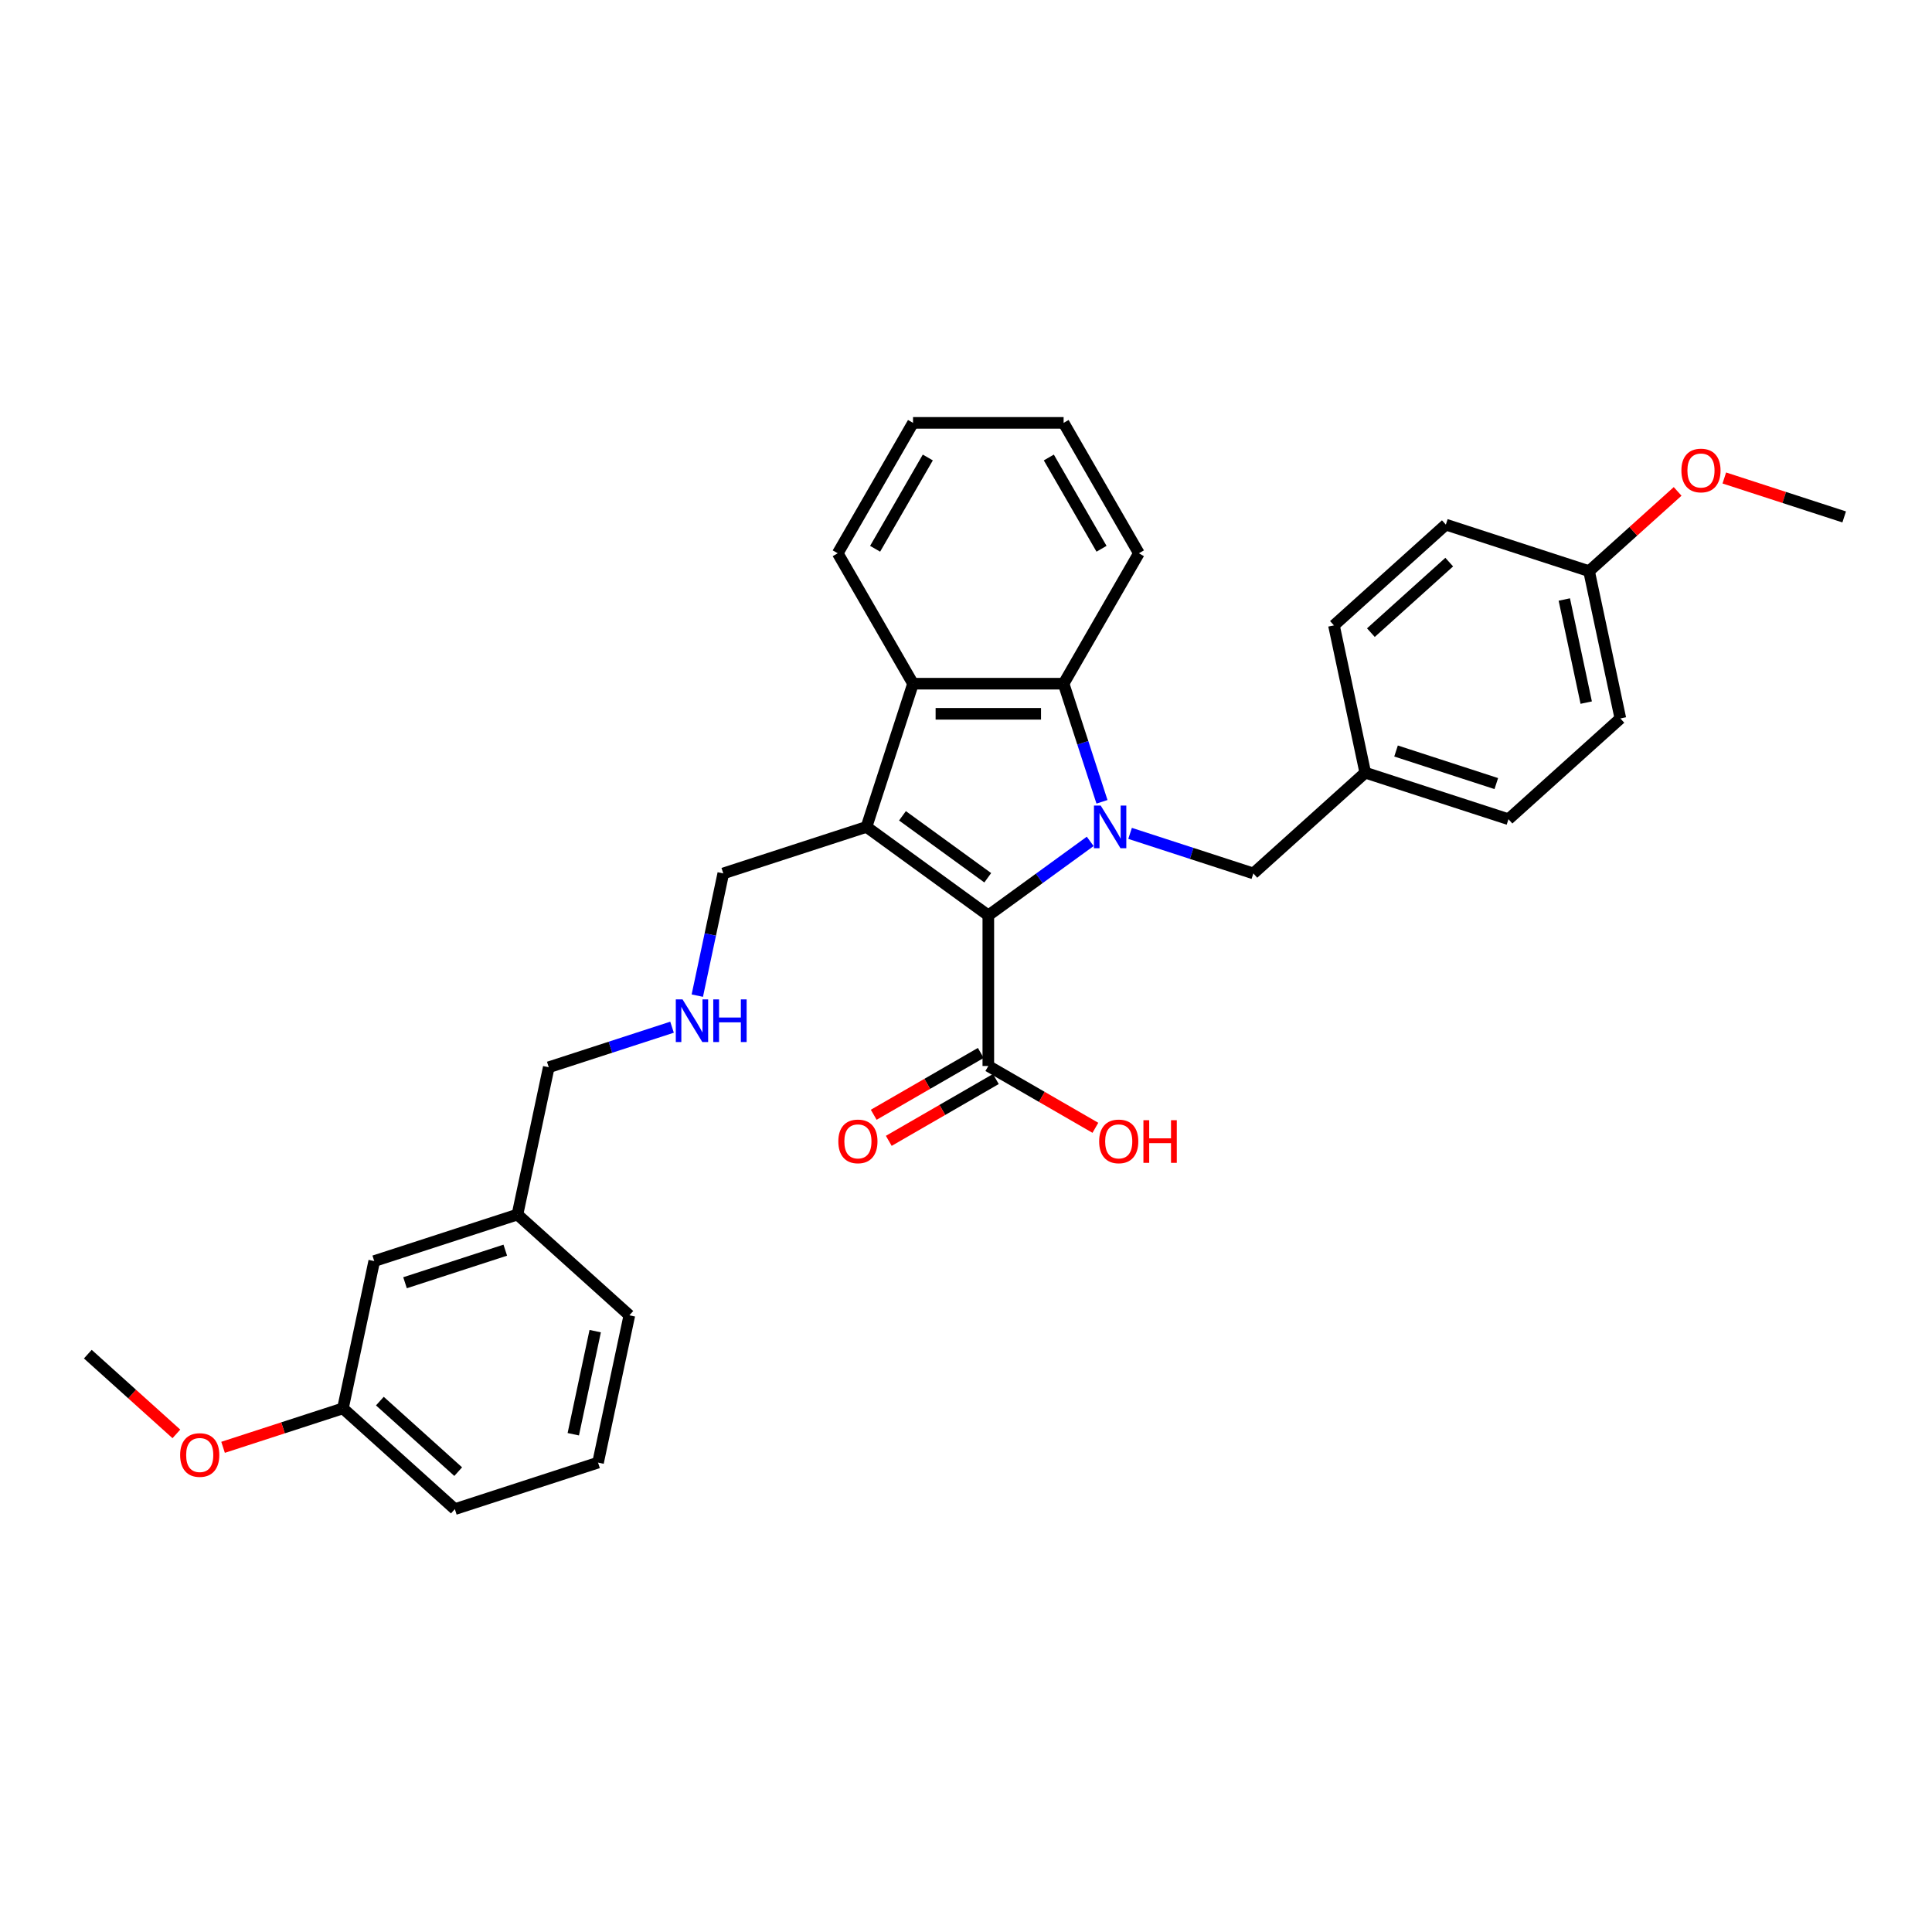 <?xml version='1.0' encoding='iso-8859-1'?>
<svg version='1.1' baseProfile='full'
              xmlns='http://www.w3.org/2000/svg'
                      xmlns:rdkit='http://www.rdkit.org/xml'
                      xmlns:xlink='http://www.w3.org/1999/xlink'
                  xml:space='preserve'
width='1000px' height='1000px' viewBox='0 0 1000 1000'>
<!-- END OF HEADER -->
<rect style='opacity:1.0;fill:#FFFFFF;stroke:none' width='1000' height='1000' x='0' y='0'> </rect>
<path class='bond-0' d='M 564.288,435.499 L 537.919,454.656' style='fill:none;fill-rule:evenodd;stroke:#0000FF;stroke-width:6px;stroke-linecap:butt;stroke-linejoin:miter;stroke-opacity:1' />
<path class='bond-0' d='M 537.919,454.656 L 511.551,473.814' style='fill:none;fill-rule:evenodd;stroke:#000000;stroke-width:6px;stroke-linecap:butt;stroke-linejoin:miter;stroke-opacity:1' />
<path class='bond-2' d='M 570.388,415.016 L 560.455,384.446' style='fill:none;fill-rule:evenodd;stroke:#0000FF;stroke-width:6px;stroke-linecap:butt;stroke-linejoin:miter;stroke-opacity:1' />
<path class='bond-2' d='M 560.455,384.446 L 550.522,353.875' style='fill:none;fill-rule:evenodd;stroke:#000000;stroke-width:6px;stroke-linecap:butt;stroke-linejoin:miter;stroke-opacity:1' />
<path class='bond-5' d='M 584.926,431.354 L 616.83,441.72' style='fill:none;fill-rule:evenodd;stroke:#0000FF;stroke-width:6px;stroke-linecap:butt;stroke-linejoin:miter;stroke-opacity:1' />
<path class='bond-5' d='M 616.83,441.72 L 648.733,452.086' style='fill:none;fill-rule:evenodd;stroke:#000000;stroke-width:6px;stroke-linecap:butt;stroke-linejoin:miter;stroke-opacity:1' />
<path class='bond-1' d='M 511.551,473.814 L 448.496,428.001' style='fill:none;fill-rule:evenodd;stroke:#000000;stroke-width:6px;stroke-linecap:butt;stroke-linejoin:miter;stroke-opacity:1' />
<path class='bond-1' d='M 511.256,454.331 L 467.117,422.262' style='fill:none;fill-rule:evenodd;stroke:#000000;stroke-width:6px;stroke-linecap:butt;stroke-linejoin:miter;stroke-opacity:1' />
<path class='bond-4' d='M 511.551,473.814 L 511.551,551.755' style='fill:none;fill-rule:evenodd;stroke:#000000;stroke-width:6px;stroke-linecap:butt;stroke-linejoin:miter;stroke-opacity:1' />
<path class='bond-7' d='M 448.496,428.001 L 374.369,452.086' style='fill:none;fill-rule:evenodd;stroke:#000000;stroke-width:6px;stroke-linecap:butt;stroke-linejoin:miter;stroke-opacity:1' />
<path class='bond-31' d='M 448.496,428.001 L 472.581,353.875' style='fill:none;fill-rule:evenodd;stroke:#000000;stroke-width:6px;stroke-linecap:butt;stroke-linejoin:miter;stroke-opacity:1' />
<path class='bond-3' d='M 550.522,353.875 L 472.581,353.875' style='fill:none;fill-rule:evenodd;stroke:#000000;stroke-width:6px;stroke-linecap:butt;stroke-linejoin:miter;stroke-opacity:1' />
<path class='bond-3' d='M 538.831,369.463 L 484.272,369.463' style='fill:none;fill-rule:evenodd;stroke:#000000;stroke-width:6px;stroke-linecap:butt;stroke-linejoin:miter;stroke-opacity:1' />
<path class='bond-14' d='M 550.522,353.875 L 589.492,286.376' style='fill:none;fill-rule:evenodd;stroke:#000000;stroke-width:6px;stroke-linecap:butt;stroke-linejoin:miter;stroke-opacity:1' />
<path class='bond-15' d='M 472.581,353.875 L 433.61,286.376' style='fill:none;fill-rule:evenodd;stroke:#000000;stroke-width:6px;stroke-linecap:butt;stroke-linejoin:miter;stroke-opacity:1' />
<path class='bond-6' d='M 507.654,545.005 L 479.945,561.003' style='fill:none;fill-rule:evenodd;stroke:#000000;stroke-width:6px;stroke-linecap:butt;stroke-linejoin:miter;stroke-opacity:1' />
<path class='bond-6' d='M 479.945,561.003 L 452.236,577.001' style='fill:none;fill-rule:evenodd;stroke:#FF0000;stroke-width:6px;stroke-linecap:butt;stroke-linejoin:miter;stroke-opacity:1' />
<path class='bond-6' d='M 515.448,558.505 L 487.739,574.503' style='fill:none;fill-rule:evenodd;stroke:#000000;stroke-width:6px;stroke-linecap:butt;stroke-linejoin:miter;stroke-opacity:1' />
<path class='bond-6' d='M 487.739,574.503 L 460.03,590.5' style='fill:none;fill-rule:evenodd;stroke:#FF0000;stroke-width:6px;stroke-linecap:butt;stroke-linejoin:miter;stroke-opacity:1' />
<path class='bond-10' d='M 511.551,551.755 L 539.26,567.753' style='fill:none;fill-rule:evenodd;stroke:#000000;stroke-width:6px;stroke-linecap:butt;stroke-linejoin:miter;stroke-opacity:1' />
<path class='bond-10' d='M 539.26,567.753 L 566.969,583.751' style='fill:none;fill-rule:evenodd;stroke:#FF0000;stroke-width:6px;stroke-linecap:butt;stroke-linejoin:miter;stroke-opacity:1' />
<path class='bond-9' d='M 648.733,452.086 L 706.655,399.934' style='fill:none;fill-rule:evenodd;stroke:#000000;stroke-width:6px;stroke-linecap:butt;stroke-linejoin:miter;stroke-opacity:1' />
<path class='bond-8' d='M 374.369,452.086 L 367.647,483.713' style='fill:none;fill-rule:evenodd;stroke:#000000;stroke-width:6px;stroke-linecap:butt;stroke-linejoin:miter;stroke-opacity:1' />
<path class='bond-8' d='M 367.647,483.713 L 360.925,515.339' style='fill:none;fill-rule:evenodd;stroke:#0000FF;stroke-width:6px;stroke-linecap:butt;stroke-linejoin:miter;stroke-opacity:1' />
<path class='bond-23' d='M 347.845,531.677 L 315.942,542.043' style='fill:none;fill-rule:evenodd;stroke:#0000FF;stroke-width:6px;stroke-linecap:butt;stroke-linejoin:miter;stroke-opacity:1' />
<path class='bond-23' d='M 315.942,542.043 L 284.038,552.409' style='fill:none;fill-rule:evenodd;stroke:#000000;stroke-width:6px;stroke-linecap:butt;stroke-linejoin:miter;stroke-opacity:1' />
<path class='bond-17' d='M 706.655,399.934 L 690.45,323.696' style='fill:none;fill-rule:evenodd;stroke:#000000;stroke-width:6px;stroke-linecap:butt;stroke-linejoin:miter;stroke-opacity:1' />
<path class='bond-18' d='M 706.655,399.934 L 780.781,424.019' style='fill:none;fill-rule:evenodd;stroke:#000000;stroke-width:6px;stroke-linecap:butt;stroke-linejoin:miter;stroke-opacity:1' />
<path class='bond-18' d='M 722.591,388.721 L 774.479,405.581' style='fill:none;fill-rule:evenodd;stroke:#000000;stroke-width:6px;stroke-linecap:butt;stroke-linejoin:miter;stroke-opacity:1' />
<path class='bond-11' d='M 193.707,652.732 L 267.833,628.647' style='fill:none;fill-rule:evenodd;stroke:#000000;stroke-width:6px;stroke-linecap:butt;stroke-linejoin:miter;stroke-opacity:1' />
<path class='bond-11' d='M 209.643,663.945 L 261.532,647.085' style='fill:none;fill-rule:evenodd;stroke:#000000;stroke-width:6px;stroke-linecap:butt;stroke-linejoin:miter;stroke-opacity:1' />
<path class='bond-13' d='M 193.707,652.732 L 177.502,728.97' style='fill:none;fill-rule:evenodd;stroke:#000000;stroke-width:6px;stroke-linecap:butt;stroke-linejoin:miter;stroke-opacity:1' />
<path class='bond-12' d='M 822.498,295.628 L 838.703,371.866' style='fill:none;fill-rule:evenodd;stroke:#000000;stroke-width:6px;stroke-linecap:butt;stroke-linejoin:miter;stroke-opacity:1' />
<path class='bond-12' d='M 809.681,310.305 L 821.024,363.671' style='fill:none;fill-rule:evenodd;stroke:#000000;stroke-width:6px;stroke-linecap:butt;stroke-linejoin:miter;stroke-opacity:1' />
<path class='bond-21' d='M 822.498,295.628 L 845.418,274.991' style='fill:none;fill-rule:evenodd;stroke:#000000;stroke-width:6px;stroke-linecap:butt;stroke-linejoin:miter;stroke-opacity:1' />
<path class='bond-21' d='M 845.418,274.991 L 868.338,254.353' style='fill:none;fill-rule:evenodd;stroke:#FF0000;stroke-width:6px;stroke-linecap:butt;stroke-linejoin:miter;stroke-opacity:1' />
<path class='bond-32' d='M 822.498,295.628 L 748.371,271.543' style='fill:none;fill-rule:evenodd;stroke:#000000;stroke-width:6px;stroke-linecap:butt;stroke-linejoin:miter;stroke-opacity:1' />
<path class='bond-22' d='M 177.502,728.97 L 146.48,739.05' style='fill:none;fill-rule:evenodd;stroke:#000000;stroke-width:6px;stroke-linecap:butt;stroke-linejoin:miter;stroke-opacity:1' />
<path class='bond-22' d='M 146.48,739.05 L 115.457,749.13' style='fill:none;fill-rule:evenodd;stroke:#FF0000;stroke-width:6px;stroke-linecap:butt;stroke-linejoin:miter;stroke-opacity:1' />
<path class='bond-34' d='M 177.502,728.97 L 235.424,781.123' style='fill:none;fill-rule:evenodd;stroke:#000000;stroke-width:6px;stroke-linecap:butt;stroke-linejoin:miter;stroke-opacity:1' />
<path class='bond-34' d='M 196.621,725.209 L 237.166,761.716' style='fill:none;fill-rule:evenodd;stroke:#000000;stroke-width:6px;stroke-linecap:butt;stroke-linejoin:miter;stroke-opacity:1' />
<path class='bond-30' d='M 589.492,286.376 L 550.522,218.877' style='fill:none;fill-rule:evenodd;stroke:#000000;stroke-width:6px;stroke-linecap:butt;stroke-linejoin:miter;stroke-opacity:1' />
<path class='bond-30' d='M 570.147,284.045 L 542.868,236.796' style='fill:none;fill-rule:evenodd;stroke:#000000;stroke-width:6px;stroke-linecap:butt;stroke-linejoin:miter;stroke-opacity:1' />
<path class='bond-33' d='M 433.61,286.376 L 472.581,218.877' style='fill:none;fill-rule:evenodd;stroke:#000000;stroke-width:6px;stroke-linecap:butt;stroke-linejoin:miter;stroke-opacity:1' />
<path class='bond-33' d='M 452.956,284.045 L 480.235,236.796' style='fill:none;fill-rule:evenodd;stroke:#000000;stroke-width:6px;stroke-linecap:butt;stroke-linejoin:miter;stroke-opacity:1' />
<path class='bond-16' d='M 267.833,628.647 L 284.038,552.409' style='fill:none;fill-rule:evenodd;stroke:#000000;stroke-width:6px;stroke-linecap:butt;stroke-linejoin:miter;stroke-opacity:1' />
<path class='bond-26' d='M 267.833,628.647 L 325.755,680.8' style='fill:none;fill-rule:evenodd;stroke:#000000;stroke-width:6px;stroke-linecap:butt;stroke-linejoin:miter;stroke-opacity:1' />
<path class='bond-20' d='M 690.45,323.696 L 748.371,271.543' style='fill:none;fill-rule:evenodd;stroke:#000000;stroke-width:6px;stroke-linecap:butt;stroke-linejoin:miter;stroke-opacity:1' />
<path class='bond-20' d='M 709.569,327.457 L 750.114,290.95' style='fill:none;fill-rule:evenodd;stroke:#000000;stroke-width:6px;stroke-linecap:butt;stroke-linejoin:miter;stroke-opacity:1' />
<path class='bond-19' d='M 780.781,424.019 L 838.703,371.866' style='fill:none;fill-rule:evenodd;stroke:#000000;stroke-width:6px;stroke-linecap:butt;stroke-linejoin:miter;stroke-opacity:1' />
<path class='bond-27' d='M 892.5,247.401 L 923.523,257.481' style='fill:none;fill-rule:evenodd;stroke:#FF0000;stroke-width:6px;stroke-linecap:butt;stroke-linejoin:miter;stroke-opacity:1' />
<path class='bond-27' d='M 923.523,257.481 L 954.545,267.561' style='fill:none;fill-rule:evenodd;stroke:#000000;stroke-width:6px;stroke-linecap:butt;stroke-linejoin:miter;stroke-opacity:1' />
<path class='bond-28' d='M 91.295,742.178 L 68.375,721.54' style='fill:none;fill-rule:evenodd;stroke:#FF0000;stroke-width:6px;stroke-linecap:butt;stroke-linejoin:miter;stroke-opacity:1' />
<path class='bond-28' d='M 68.375,721.54 L 45.455,700.902' style='fill:none;fill-rule:evenodd;stroke:#000000;stroke-width:6px;stroke-linecap:butt;stroke-linejoin:miter;stroke-opacity:1' />
<path class='bond-24' d='M 309.55,757.038 L 325.755,680.8' style='fill:none;fill-rule:evenodd;stroke:#000000;stroke-width:6px;stroke-linecap:butt;stroke-linejoin:miter;stroke-opacity:1' />
<path class='bond-24' d='M 296.733,742.361 L 308.077,688.995' style='fill:none;fill-rule:evenodd;stroke:#000000;stroke-width:6px;stroke-linecap:butt;stroke-linejoin:miter;stroke-opacity:1' />
<path class='bond-25' d='M 309.55,757.038 L 235.424,781.123' style='fill:none;fill-rule:evenodd;stroke:#000000;stroke-width:6px;stroke-linecap:butt;stroke-linejoin:miter;stroke-opacity:1' />
<path class='bond-29' d='M 472.581,218.877 L 550.522,218.877' style='fill:none;fill-rule:evenodd;stroke:#000000;stroke-width:6px;stroke-linecap:butt;stroke-linejoin:miter;stroke-opacity:1' />
<path  class='atom-0' d='M 569.728 416.965
L 576.961 428.656
Q 577.678 429.81, 578.831 431.898
Q 579.985 433.987, 580.047 434.112
L 580.047 416.965
L 582.978 416.965
L 582.978 439.038
L 579.954 439.038
L 572.191 426.255
Q 571.287 424.759, 570.32 423.044
Q 569.385 421.33, 569.104 420.8
L 569.104 439.038
L 566.236 439.038
L 566.236 416.965
L 569.728 416.965
' fill='#0000FF'/>
<path  class='atom-7' d='M 433.92 590.788
Q 433.92 585.488, 436.539 582.526
Q 439.158 579.564, 444.052 579.564
Q 448.947 579.564, 451.566 582.526
Q 454.185 585.488, 454.185 590.788
Q 454.185 596.15, 451.535 599.205
Q 448.885 602.23, 444.052 602.23
Q 439.189 602.23, 436.539 599.205
Q 433.92 596.181, 433.92 590.788
M 444.052 599.735
Q 447.42 599.735, 449.228 597.491
Q 451.067 595.215, 451.067 590.788
Q 451.067 586.454, 449.228 584.272
Q 447.42 582.058, 444.052 582.058
Q 440.685 582.058, 438.846 584.241
Q 437.038 586.423, 437.038 590.788
Q 437.038 595.246, 438.846 597.491
Q 440.685 599.735, 444.052 599.735
' fill='#FF0000'/>
<path  class='atom-9' d='M 353.286 517.288
L 360.518 528.979
Q 361.236 530.132, 362.389 532.221
Q 363.543 534.31, 363.605 534.435
L 363.605 517.288
L 366.535 517.288
L 366.535 539.361
L 363.511 539.361
L 355.748 526.578
Q 354.844 525.082, 353.878 523.367
Q 352.943 521.652, 352.662 521.122
L 352.662 539.361
L 349.794 539.361
L 349.794 517.288
L 353.286 517.288
' fill='#0000FF'/>
<path  class='atom-9' d='M 369.185 517.288
L 372.178 517.288
L 372.178 526.672
L 383.464 526.672
L 383.464 517.288
L 386.457 517.288
L 386.457 539.361
L 383.464 539.361
L 383.464 529.166
L 372.178 529.166
L 372.178 539.361
L 369.185 539.361
L 369.185 517.288
' fill='#0000FF'/>
<path  class='atom-11' d='M 568.918 590.788
Q 568.918 585.488, 571.537 582.526
Q 574.156 579.564, 579.05 579.564
Q 583.945 579.564, 586.564 582.526
Q 589.183 585.488, 589.183 590.788
Q 589.183 596.15, 586.533 599.205
Q 583.883 602.23, 579.05 602.23
Q 574.187 602.23, 571.537 599.205
Q 568.918 596.181, 568.918 590.788
M 579.05 599.735
Q 582.417 599.735, 584.226 597.491
Q 586.065 595.215, 586.065 590.788
Q 586.065 586.454, 584.226 584.272
Q 582.417 582.058, 579.05 582.058
Q 575.683 582.058, 573.844 584.241
Q 572.036 586.423, 572.036 590.788
Q 572.036 595.246, 573.844 597.491
Q 575.683 599.735, 579.05 599.735
' fill='#FF0000'/>
<path  class='atom-11' d='M 591.833 579.814
L 594.826 579.814
L 594.826 589.198
L 606.111 589.198
L 606.111 579.814
L 609.104 579.814
L 609.104 601.887
L 606.111 601.887
L 606.111 591.692
L 594.826 591.692
L 594.826 601.887
L 591.833 601.887
L 591.833 579.814
' fill='#FF0000'/>
<path  class='atom-22' d='M 870.287 243.538
Q 870.287 238.238, 872.906 235.276
Q 875.524 232.314, 880.419 232.314
Q 885.314 232.314, 887.933 235.276
Q 890.551 238.238, 890.551 243.538
Q 890.551 248.9, 887.901 251.956
Q 885.251 254.98, 880.419 254.98
Q 875.556 254.98, 872.906 251.956
Q 870.287 248.931, 870.287 243.538
M 880.419 252.486
Q 883.786 252.486, 885.594 250.241
Q 887.434 247.965, 887.434 243.538
Q 887.434 239.204, 885.594 237.022
Q 883.786 234.809, 880.419 234.809
Q 877.052 234.809, 875.213 236.991
Q 873.404 239.173, 873.404 243.538
Q 873.404 247.996, 875.213 250.241
Q 877.052 252.486, 880.419 252.486
' fill='#FF0000'/>
<path  class='atom-23' d='M 93.244 753.118
Q 93.244 747.818, 95.862 744.856
Q 98.481 741.894, 103.376 741.894
Q 108.271 741.894, 110.89 744.856
Q 113.508 747.818, 113.508 753.118
Q 113.508 758.48, 110.858 761.535
Q 108.208 764.559, 103.376 764.559
Q 98.513 764.559, 95.862 761.535
Q 93.244 758.511, 93.244 753.118
M 103.376 762.065
Q 106.743 762.065, 108.551 759.82
Q 110.391 757.545, 110.391 753.118
Q 110.391 748.784, 108.551 746.602
Q 106.743 744.388, 103.376 744.388
Q 100.009 744.388, 98.169 746.57
Q 96.361 748.753, 96.361 753.118
Q 96.361 757.576, 98.169 759.82
Q 100.009 762.065, 103.376 762.065
' fill='#FF0000'/>
</svg>

